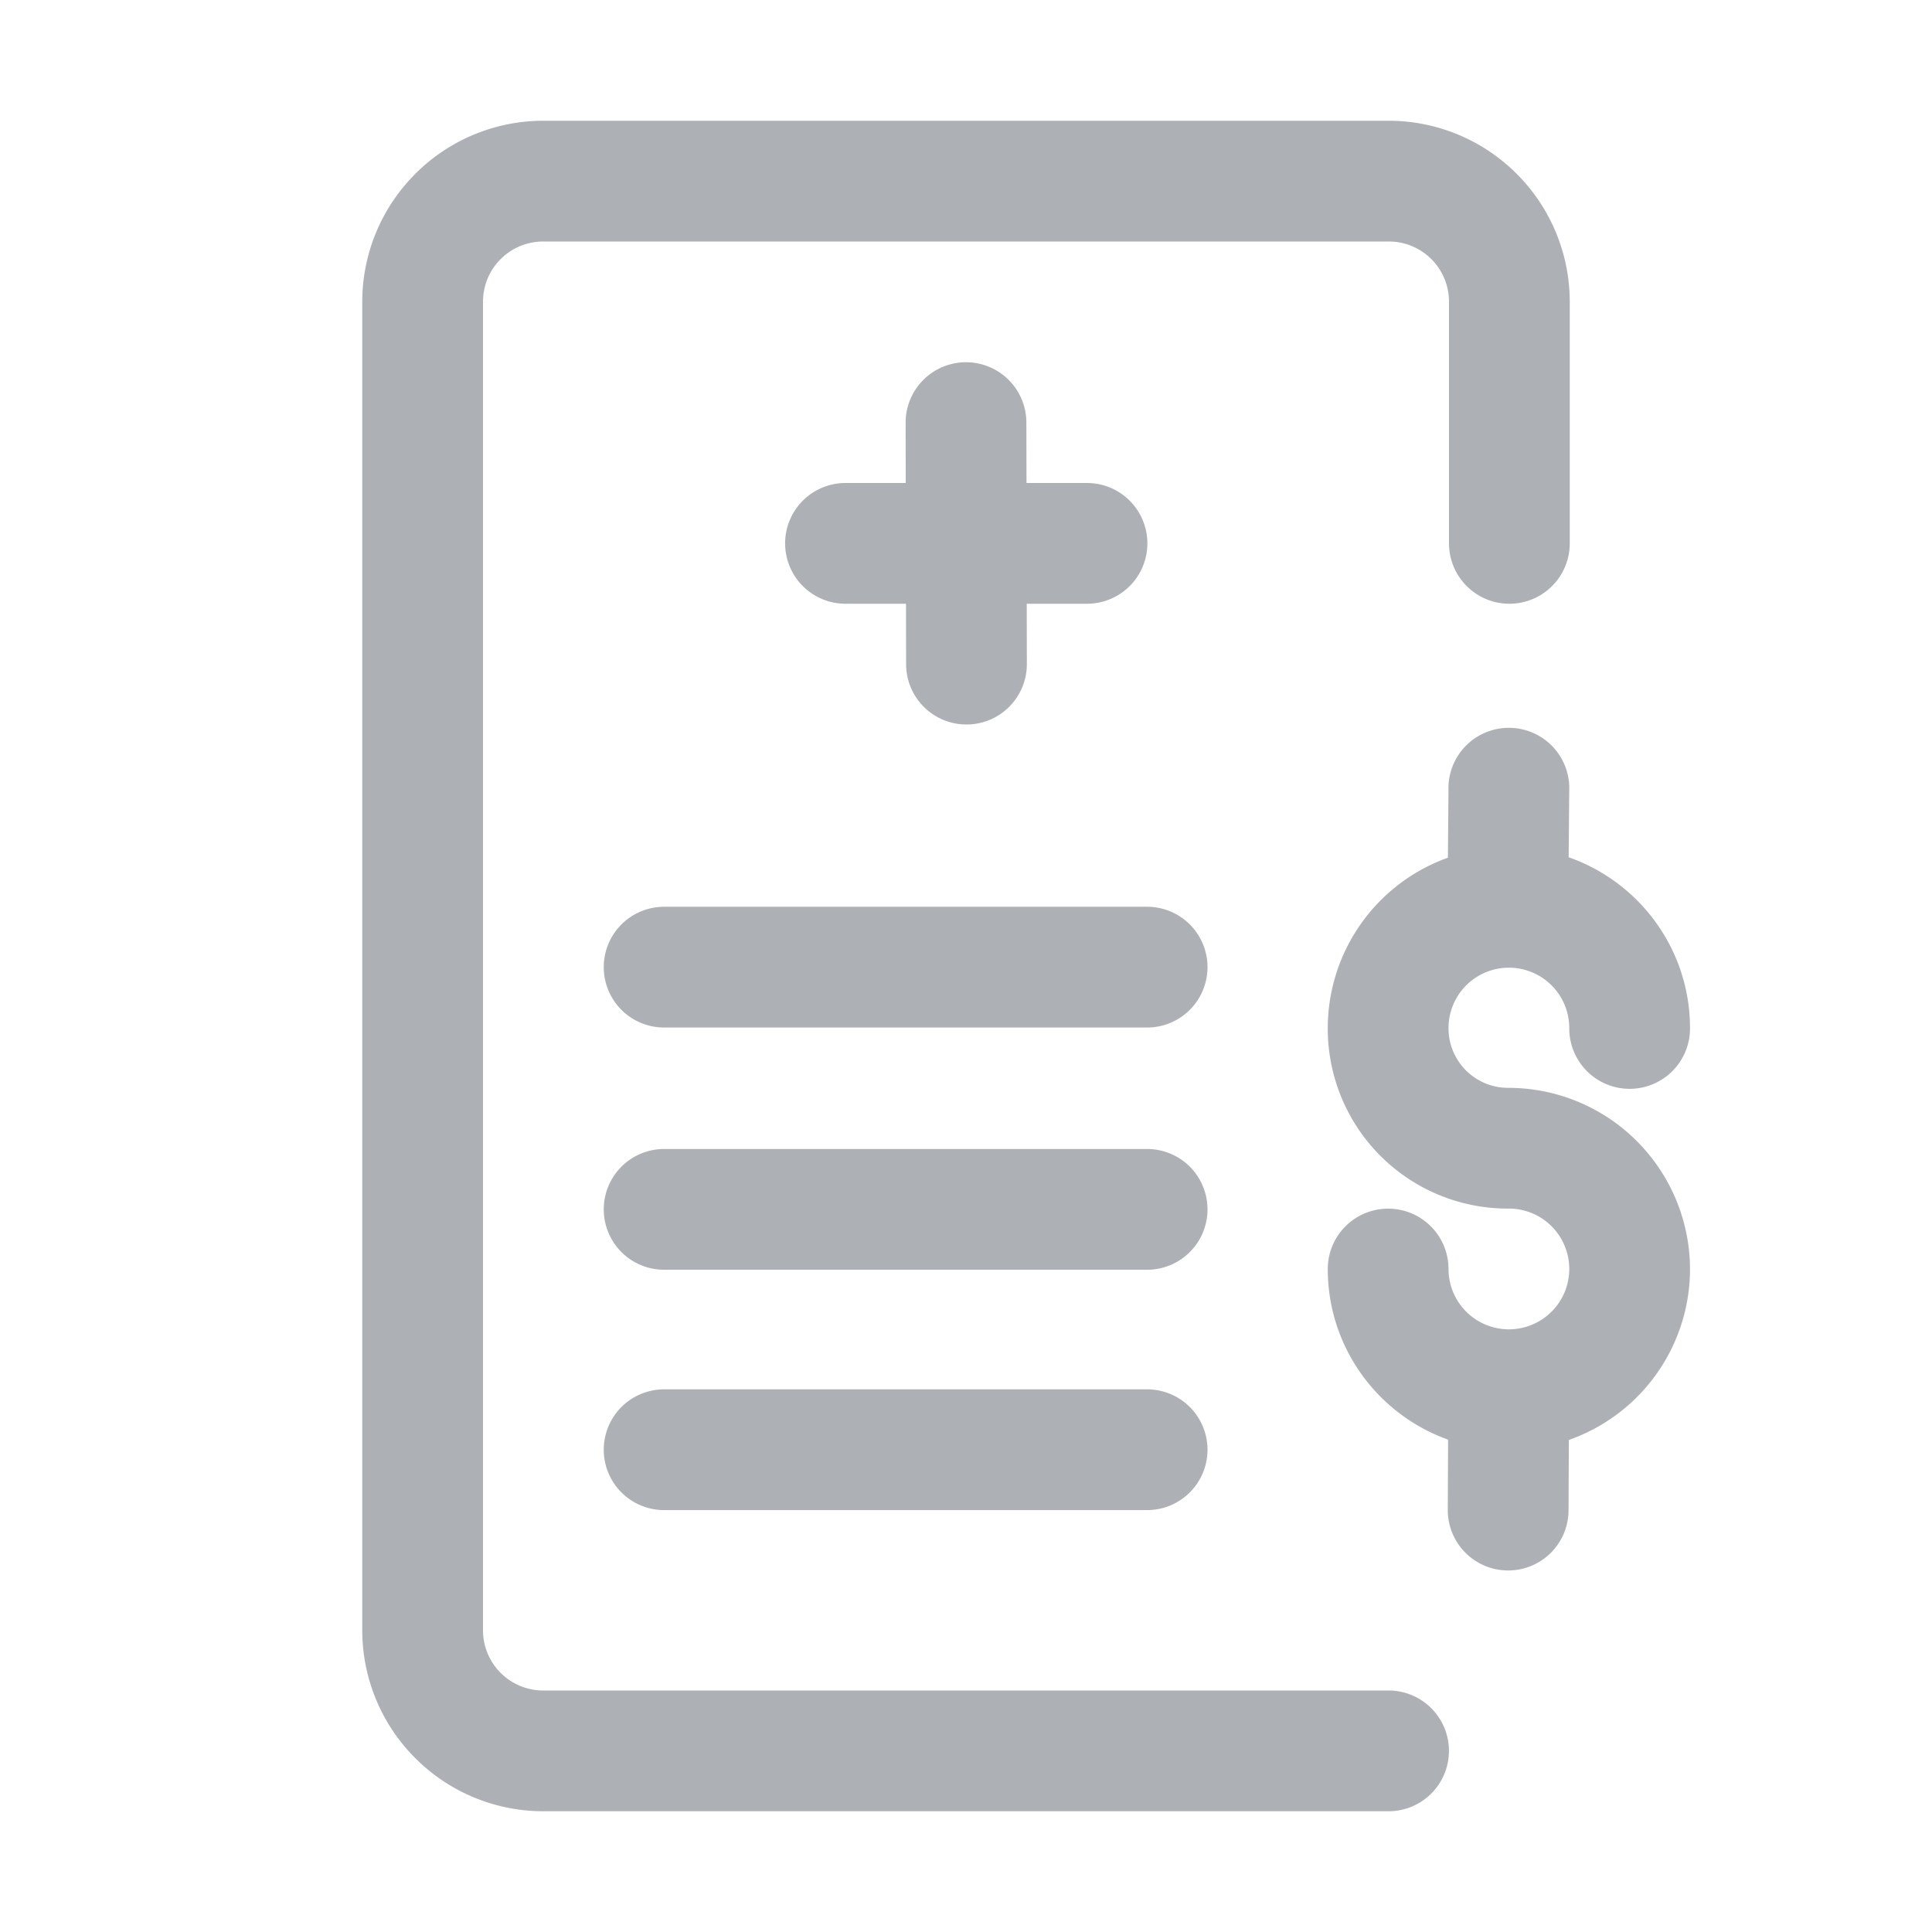 <svg viewBox="0 0 32 32" xml:space="preserve" xmlns="http://www.w3.org/2000/svg" fill-rule="evenodd" clip-rule="evenodd" stroke-linejoin="round" stroke-miterlimit="2"><path d="M15.002 8h-.998a1 1 0 0 0 0 2h1.002l.002 1.002a1 1 0 0 0 2-.004L17.006 10h.998a1 1 0 0 0 0-2h-1.002L17 6.998a1 1 0 0 0-2 .004l.002.998Z" fill="#adb0b5" class="fill-000000"></path><path d="M26 9V5c0-.796-.316-1.559-.879-2.121A2.996 2.996 0 0 0 23 2H9c-.796 0-1.559.316-2.121.879A2.996 2.996 0 0 0 6 5v22c0 .796.316 1.559.879 2.121A2.996 2.996 0 0 0 9 30h13.999a1 1 0 0 0 0-2H9a.997.997 0 0 1-1-1V5a.997.997 0 0 1 1-1h14a.997.997 0 0 1 1 1v4a1 1 0 0 0 2 0Z" fill="#adb0b5" class="fill-000000"></path><path d="M23.982 14.206a3.001 3.001 0 0 0-1.99 2.825 2.98 2.98 0 0 0 2.992 2.987 1 1 0 1 1-.992 1.001 1 1 0 0 0-2 0c0 1.302.832 2.412 1.993 2.826l-.005 1.163a1 1 0 0 0 2 .008l.005-1.166a3.002 3.002 0 0 0 2.007-2.831 3.01 3.01 0 0 0-3.008-3.001.986.986 0 0 1-.992-.987 1 1 0 0 1 2-.006v.013a1 1 0 0 0 2-.007c0-1.309-.84-2.423-2.01-2.832l.01-1.179a1.001 1.001 0 0 0-2-.016l-.01 1.202ZM11 17.019h8a1 1 0 0 0 0-2h-8a1 1 0 0 0 0 2ZM11 21.031h8a1 1 0 0 0 0-2h-8a1 1 0 0 0 0 2ZM11 25.012h8a1 1 0 0 0 0-2h-8a1 1 0 0 0 0 2Z" fill="#adb0b5" class="fill-000000"></path></svg>